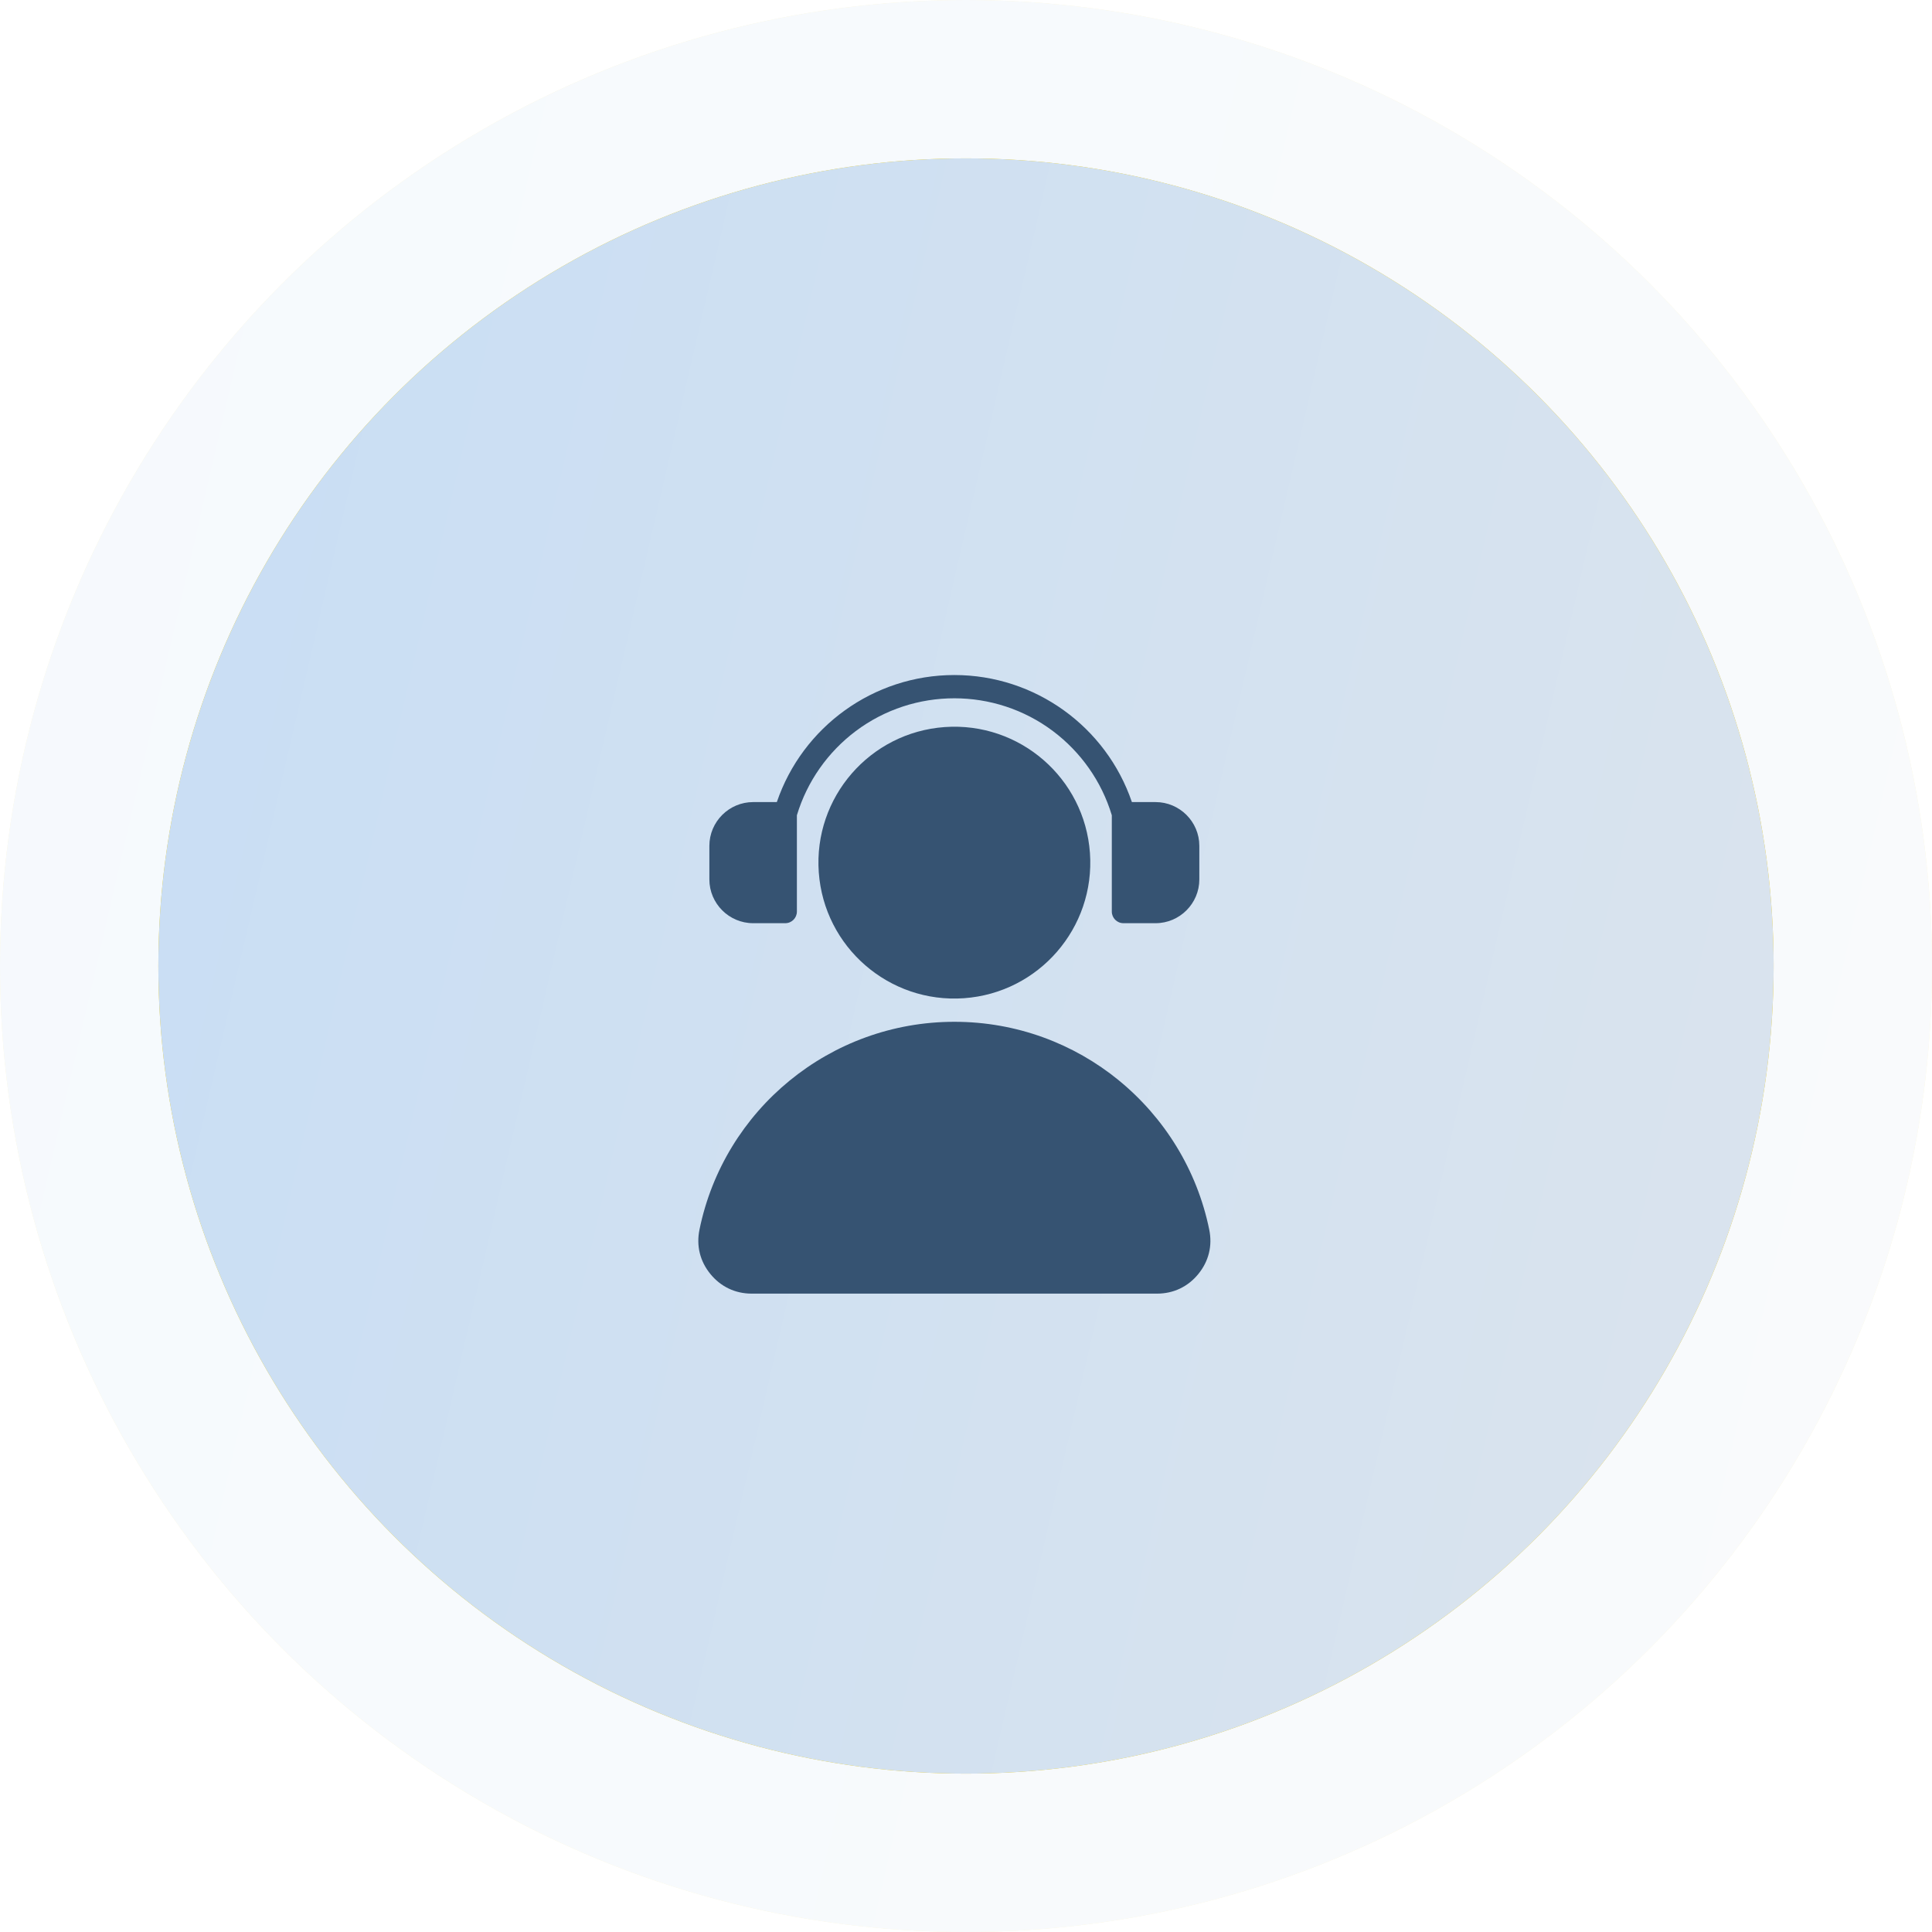 <?xml version="1.0" encoding="UTF-8"?> <svg xmlns="http://www.w3.org/2000/svg" width="83" height="83" viewBox="0 0 83 83" fill="none"><g opacity="0.17"><circle cx="41.5" cy="41.5" r="41.5" fill="#F0CA01"></circle><circle cx="41.5" cy="41.5" r="41.5" fill="url(#paint0_linear_67_52)"></circle></g><circle cx="41.5" cy="41.5" r="34.697" fill="#F0CA01"></circle><circle cx="41.5" cy="41.5" r="34.697" fill="url(#paint1_linear_67_52)"></circle><path fill-rule="evenodd" clip-rule="evenodd" d="M48.057 46.407C50.017 48.005 51.425 50.255 51.95 52.827C52.092 53.519 51.928 54.184 51.482 54.731C51.036 55.279 50.414 55.575 49.709 55.575H32.291C31.586 55.575 30.964 55.278 30.518 54.731C30.072 54.185 29.908 53.52 30.05 52.827C31.104 47.663 35.668 43.897 41.001 43.897C43.677 43.897 46.134 44.838 48.059 46.407L48.057 46.407Z" fill="#365372"></path><path d="M46.825 36.645C47.053 39.862 44.631 42.655 41.414 42.884C38.197 43.112 35.405 40.69 35.175 37.473C34.947 34.256 37.369 31.464 40.586 31.235C43.803 31.006 46.596 33.428 46.825 36.645Z" fill="#365372"></path><path fill-rule="evenodd" clip-rule="evenodd" d="M32.357 34.458H33.373C34.475 31.224 37.527 29 41 29C44.473 29 47.525 31.224 48.627 34.458H49.644C50.679 34.458 51.524 35.303 51.524 36.338V37.781C51.524 38.816 50.678 39.661 49.644 39.661H48.263C47.987 39.661 47.764 39.437 47.764 39.161V35.024C47.325 33.565 46.427 32.304 45.238 31.41C42.734 29.529 39.265 29.529 36.761 31.41C35.572 32.304 34.675 33.565 34.235 35.024V39.161C34.235 39.437 34.012 39.661 33.736 39.661H32.355C31.32 39.661 30.475 38.815 30.475 37.781V36.338C30.475 35.302 31.321 34.458 32.355 34.458H32.357Z" fill="#365372"></path><defs><linearGradient id="paint0_linear_67_52" x1="4.492" y1="5.169" x2="96.095" y2="26.339" gradientUnits="userSpaceOnUse"><stop stop-color="#C9DEF4"></stop><stop offset="1" stop-color="#DBE4ED"></stop></linearGradient><linearGradient id="paint1_linear_67_52" x1="10.559" y1="11.125" x2="87.145" y2="28.825" gradientUnits="userSpaceOnUse"><stop stop-color="#C9DEF4"></stop><stop offset="1" stop-color="#DBE4ED"></stop></linearGradient></defs></svg> 